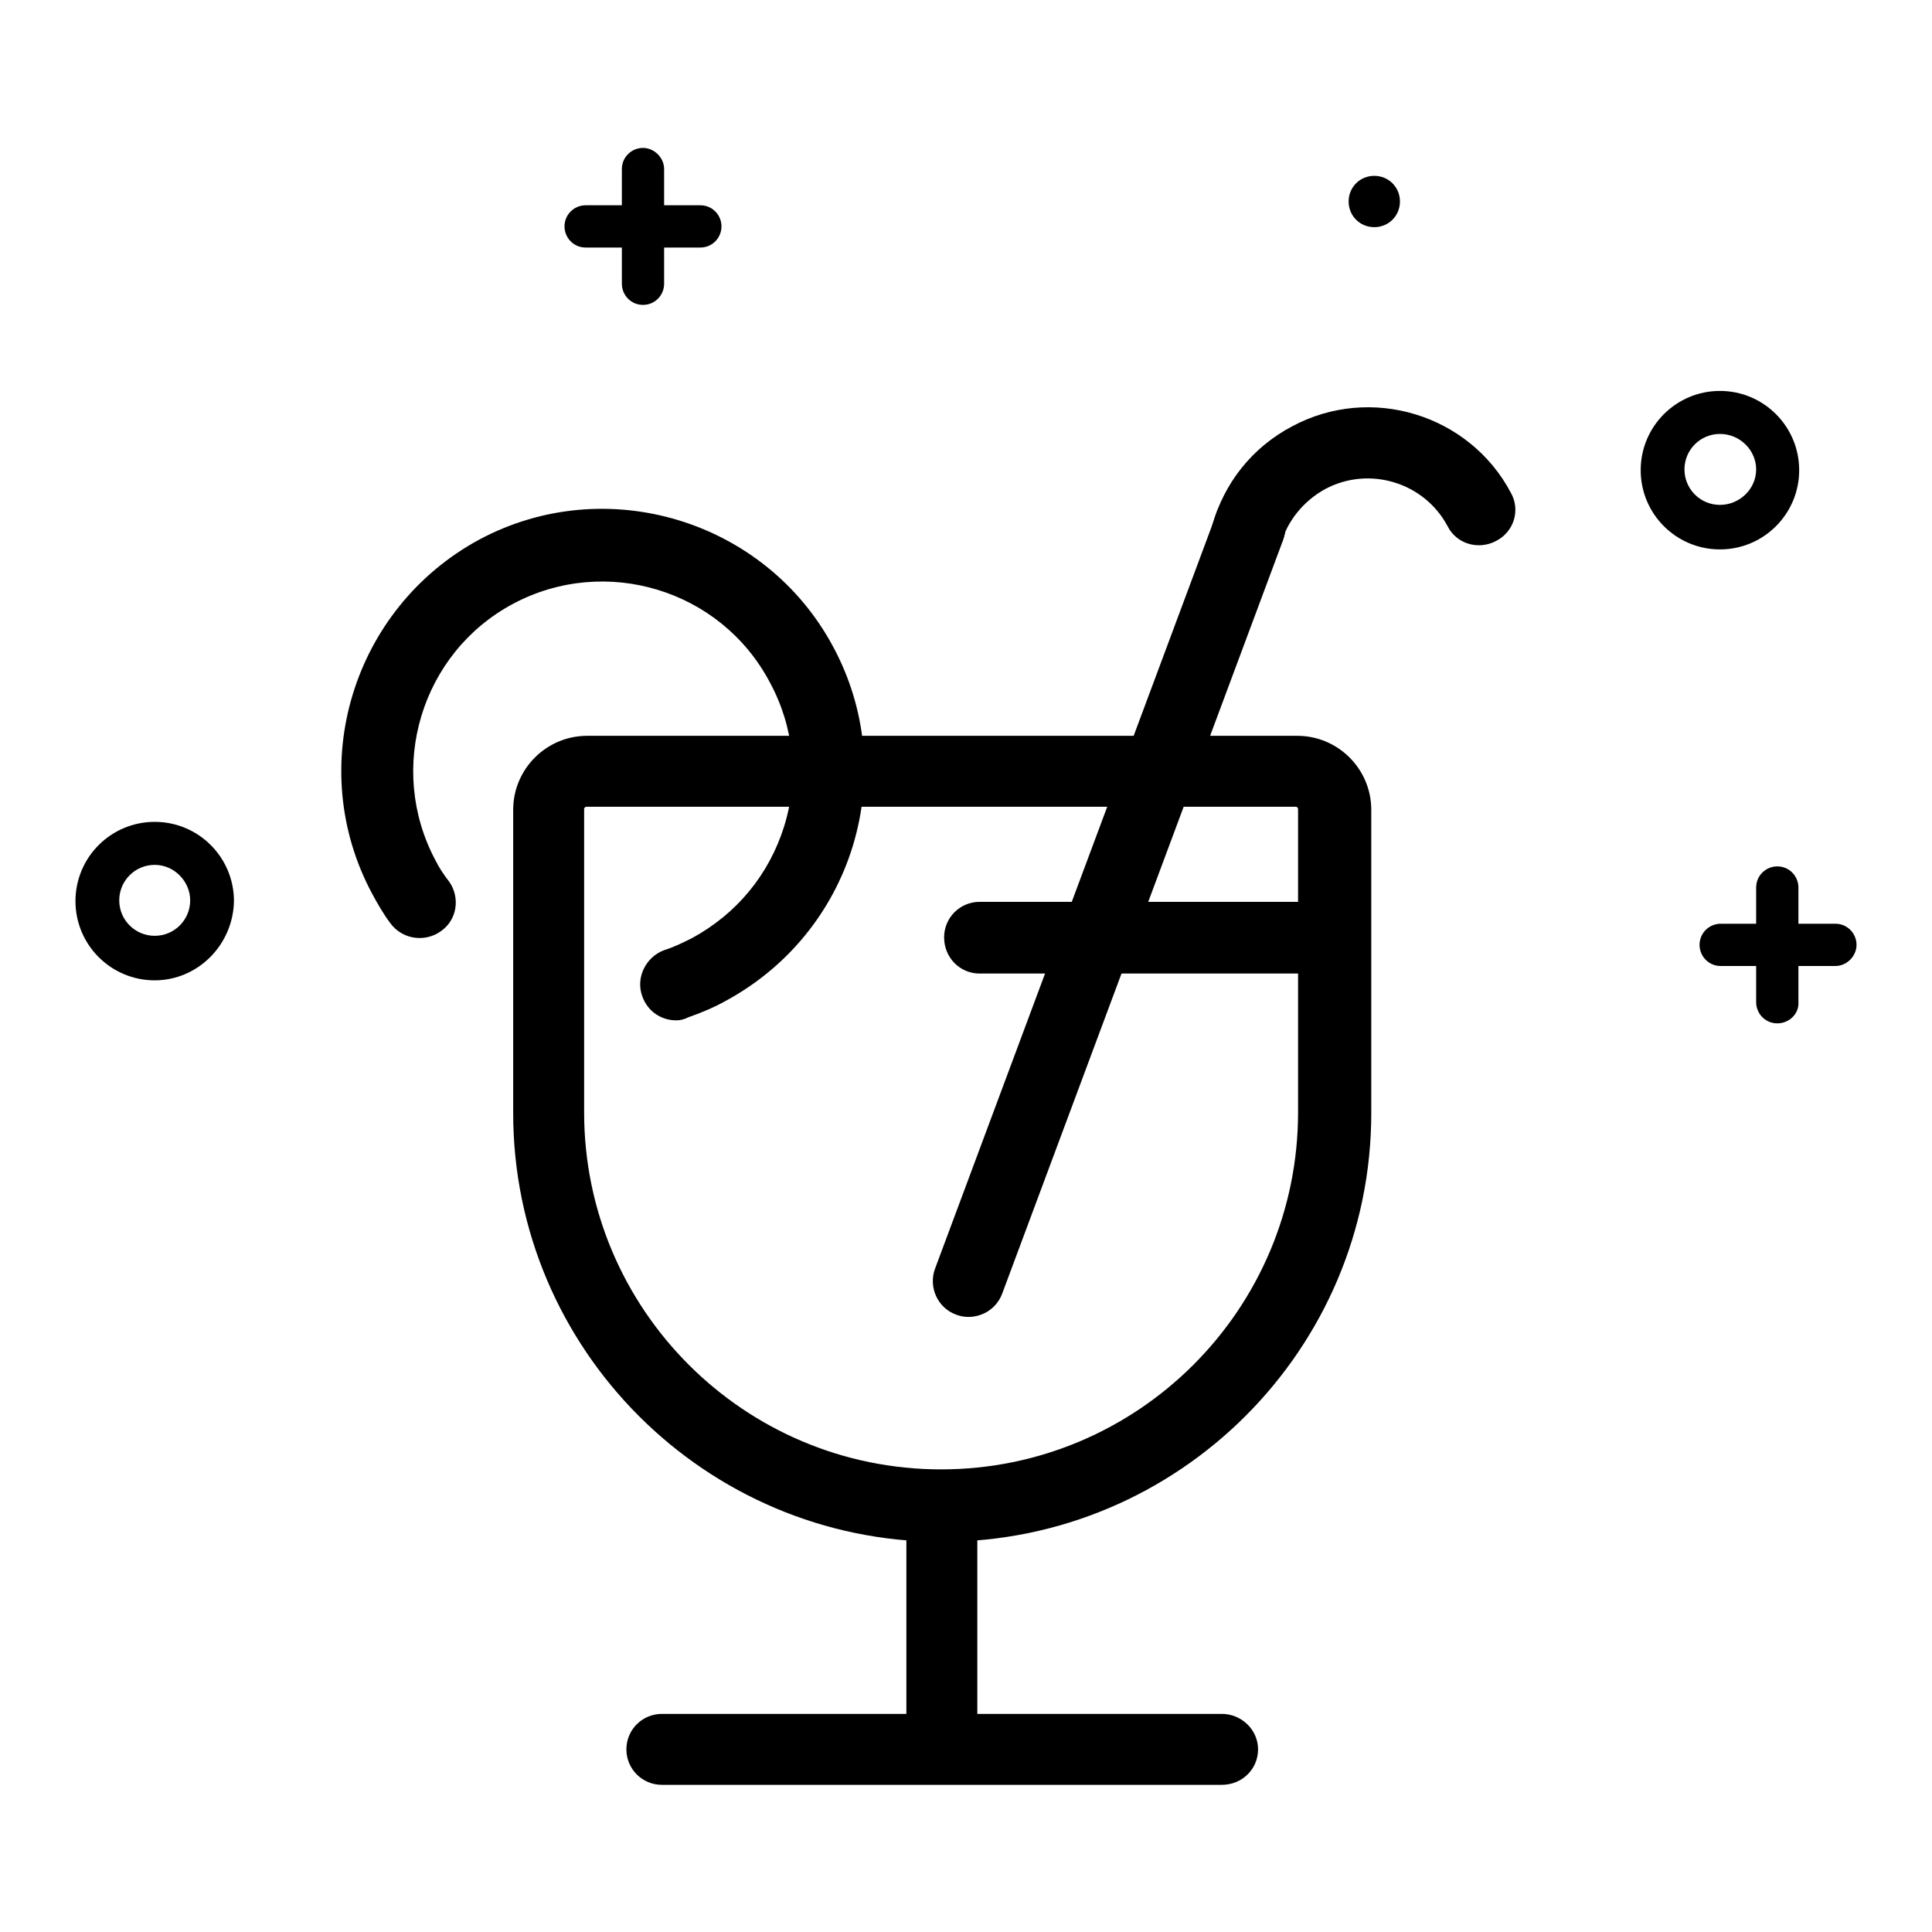 <?xml version="1.0" encoding="utf-8"?>
<!-- Svg Vector Icons : http://www.onlinewebfonts.com/icon -->
<!DOCTYPE svg PUBLIC "-//W3C//DTD SVG 1.1//EN" "http://www.w3.org/Graphics/SVG/1.1/DTD/svg11.dtd">
<svg version="1.1" xmlns="http://www.w3.org/2000/svg" xmlns:xlink="http://www.w3.org/1999/xlink" x="0px" y="0px" viewBox="0 0 256 256" enable-background="new 0 0 256 256" xml:space="preserve">
<g> <path fill="#000000" d="M165.2,75.8c-0.4,0-0.9-0.1-1.3-0.2c-2.5-0.7-4-3.3-3.3-5.9c1.6-5.7,5.3-10.4,10.6-13.2 c10.4-5.6,23.5-1.6,29,8.8c1.3,2.3,0.4,5.2-2,6.4c-2.3,1.2-5.2,0.4-6.4-2c-3.1-5.8-10.4-8-16.2-4.9c-2.9,1.6-5,4.2-5.9,7.3 C169.2,74.5,167.3,75.8,165.2,75.8L165.2,75.8z"/> <path fill="#000000" d="M165.6,74.6c-0.6,0-1.1-0.1-1.7-0.3c-2.5-0.9-3.7-3.7-2.8-6.1l0.1-0.3c0.9-2.5,3.7-3.7,6.1-2.8 c2.5,0.9,3.7,3.7,2.8,6.1l-0.1,0.3C169.3,73.4,167.5,74.6,165.6,74.6z M161.9,236.5H87.7c-2.6,0-4.7-2.1-4.7-4.7s2.1-4.7,4.7-4.7 h74.2c2.6,0,4.8,2.1,4.8,4.7S164.6,236.5,161.9,236.5z"/> <path fill="#000000" d="M128.3,174.5c-0.5,0-1.1-0.1-1.6-0.3c-2.5-0.9-3.7-3.7-2.8-6.1l37.2-99.8c0.9-2.5,3.7-3.7,6.1-2.8 c2.5,0.9,3.7,3.7,2.8,6.1l-37.2,99.8C132.1,173.3,130.3,174.5,128.3,174.5L128.3,174.5z M243.2,128h-15.2c-1.6,0-2.8-1.3-2.8-2.8 c0-1.6,1.3-2.8,2.8-2.8h15.2c1.6,0,2.8,1.3,2.8,2.8C246,126.7,244.7,128,243.2,128z"/> <path fill="#000000" d="M235.5,135.6c-1.6,0-2.8-1.3-2.8-2.8v-15.2c0-1.6,1.3-2.8,2.8-2.8c1.6,0,2.8,1.3,2.8,2.8v15.2 C238.4,134.3,237.1,135.6,235.5,135.6z M227.9,72.8c-5.8,0-10.5-4.7-10.5-10.5c0-5.8,4.7-10.5,10.5-10.5c5.8,0,10.5,4.7,10.5,10.5 C238.4,68.1,233.7,72.8,227.9,72.8z M227.9,57.5c-2.6,0-4.7,2.1-4.7,4.7c0,2.6,2.1,4.7,4.7,4.7c2.6,0,4.8-2.1,4.8-4.7 C232.7,59.7,230.6,57.5,227.9,57.5z M92.8,32.8H77.6c-1.6,0-2.8-1.3-2.8-2.8c0-1.6,1.3-2.8,2.8-2.8h15.2c1.6,0,2.8,1.3,2.8,2.8 C95.6,31.5,94.4,32.8,92.8,32.8z"/> <path fill="#000000" d="M85.2,40.4c-1.6,0-2.8-1.3-2.8-2.8V22.4c0-1.6,1.3-2.8,2.8-2.8s2.8,1.3,2.8,2.8v15.2 C88,39.1,86.8,40.4,85.2,40.4z M20.5,129.9c-5.8,0-10.5-4.7-10.5-10.5c0-5.8,4.7-10.5,10.5-10.5c5.8,0,10.5,4.7,10.5,10.5 C30.9,125.2,26.2,129.9,20.5,129.9z M20.5,114.6c-2.6,0-4.7,2.1-4.7,4.7c0,2.6,2.1,4.7,4.7,4.7c2.6,0,4.7-2.1,4.7-4.7 C25.2,116.8,23.1,114.6,20.5,114.6z"/> <path fill="#000000" d="M178.7,26.7c0,1.9,1.5,3.4,3.4,3.4c1.9,0,3.4-1.5,3.4-3.4c0-1.9-1.5-3.4-3.4-3.4 C180.2,23.3,178.7,24.8,178.7,26.7z"/> <path fill="#000000" d="M124.8,233.6c-2.6,0-4.7-2.1-4.7-4.7v-28.7c0-2.6,2.1-4.7,4.7-4.7s4.7,2.1,4.7,4.7v28.7 C129.6,231.5,127.4,233.6,124.8,233.6z M89.6,135.2c-2,0-3.8-1.2-4.5-3.2c-0.9-2.5,0.5-5.2,2.9-6.1c1.3-0.4,2.5-1,3.7-1.6 c5.9-3.2,10.2-8.4,12.2-14.8c2-6.4,1.3-13.2-1.9-19.1C95.5,78.1,80.2,73.5,68,80s-16.8,21.8-10.3,34c0.5,1,1.1,1.9,1.8,2.8 c1.5,2.1,1.1,5.1-1.1,6.6c-2.1,1.5-5.1,1.1-6.7-1.1c-0.9-1.2-1.7-2.6-2.4-3.9c-9-16.8-2.6-37.8,14.2-46.9 c16.8-9,37.9-2.6,46.9,14.2c4.4,8.2,5.3,17.5,2.6,26.4c-2.7,8.8-8.7,16.1-16.8,20.5c-1.6,0.9-3.3,1.6-5,2.2 C90.6,135.1,90.1,135.2,89.6,135.2z"/> <path fill="#000000" d="M124.8,204.3c-31.3,0-56.8-25.5-56.8-56.8v-40.2c0-5.4,4.4-9.8,9.8-9.8h94.1c5.4,0,9.8,4.4,9.8,9.8v40.2 C181.7,178.8,156.2,204.3,124.8,204.3z M77.7,106.9c-0.1,0-0.3,0.1-0.3,0.3v40.2c0,26.1,21.2,47.3,47.3,47.3s47.3-21.2,47.3-47.3 v-40.2c0-0.1-0.1-0.3-0.3-0.3H77.7z"/> <path fill="#000000" d="M172.7,129h-42.9c-2.6,0-4.7-2.1-4.7-4.8c0-2.6,2.1-4.7,4.7-4.7h42.9c2.6,0,4.7,2.1,4.7,4.7 C177.4,126.9,175.3,129,172.7,129z"/></g>
</svg>